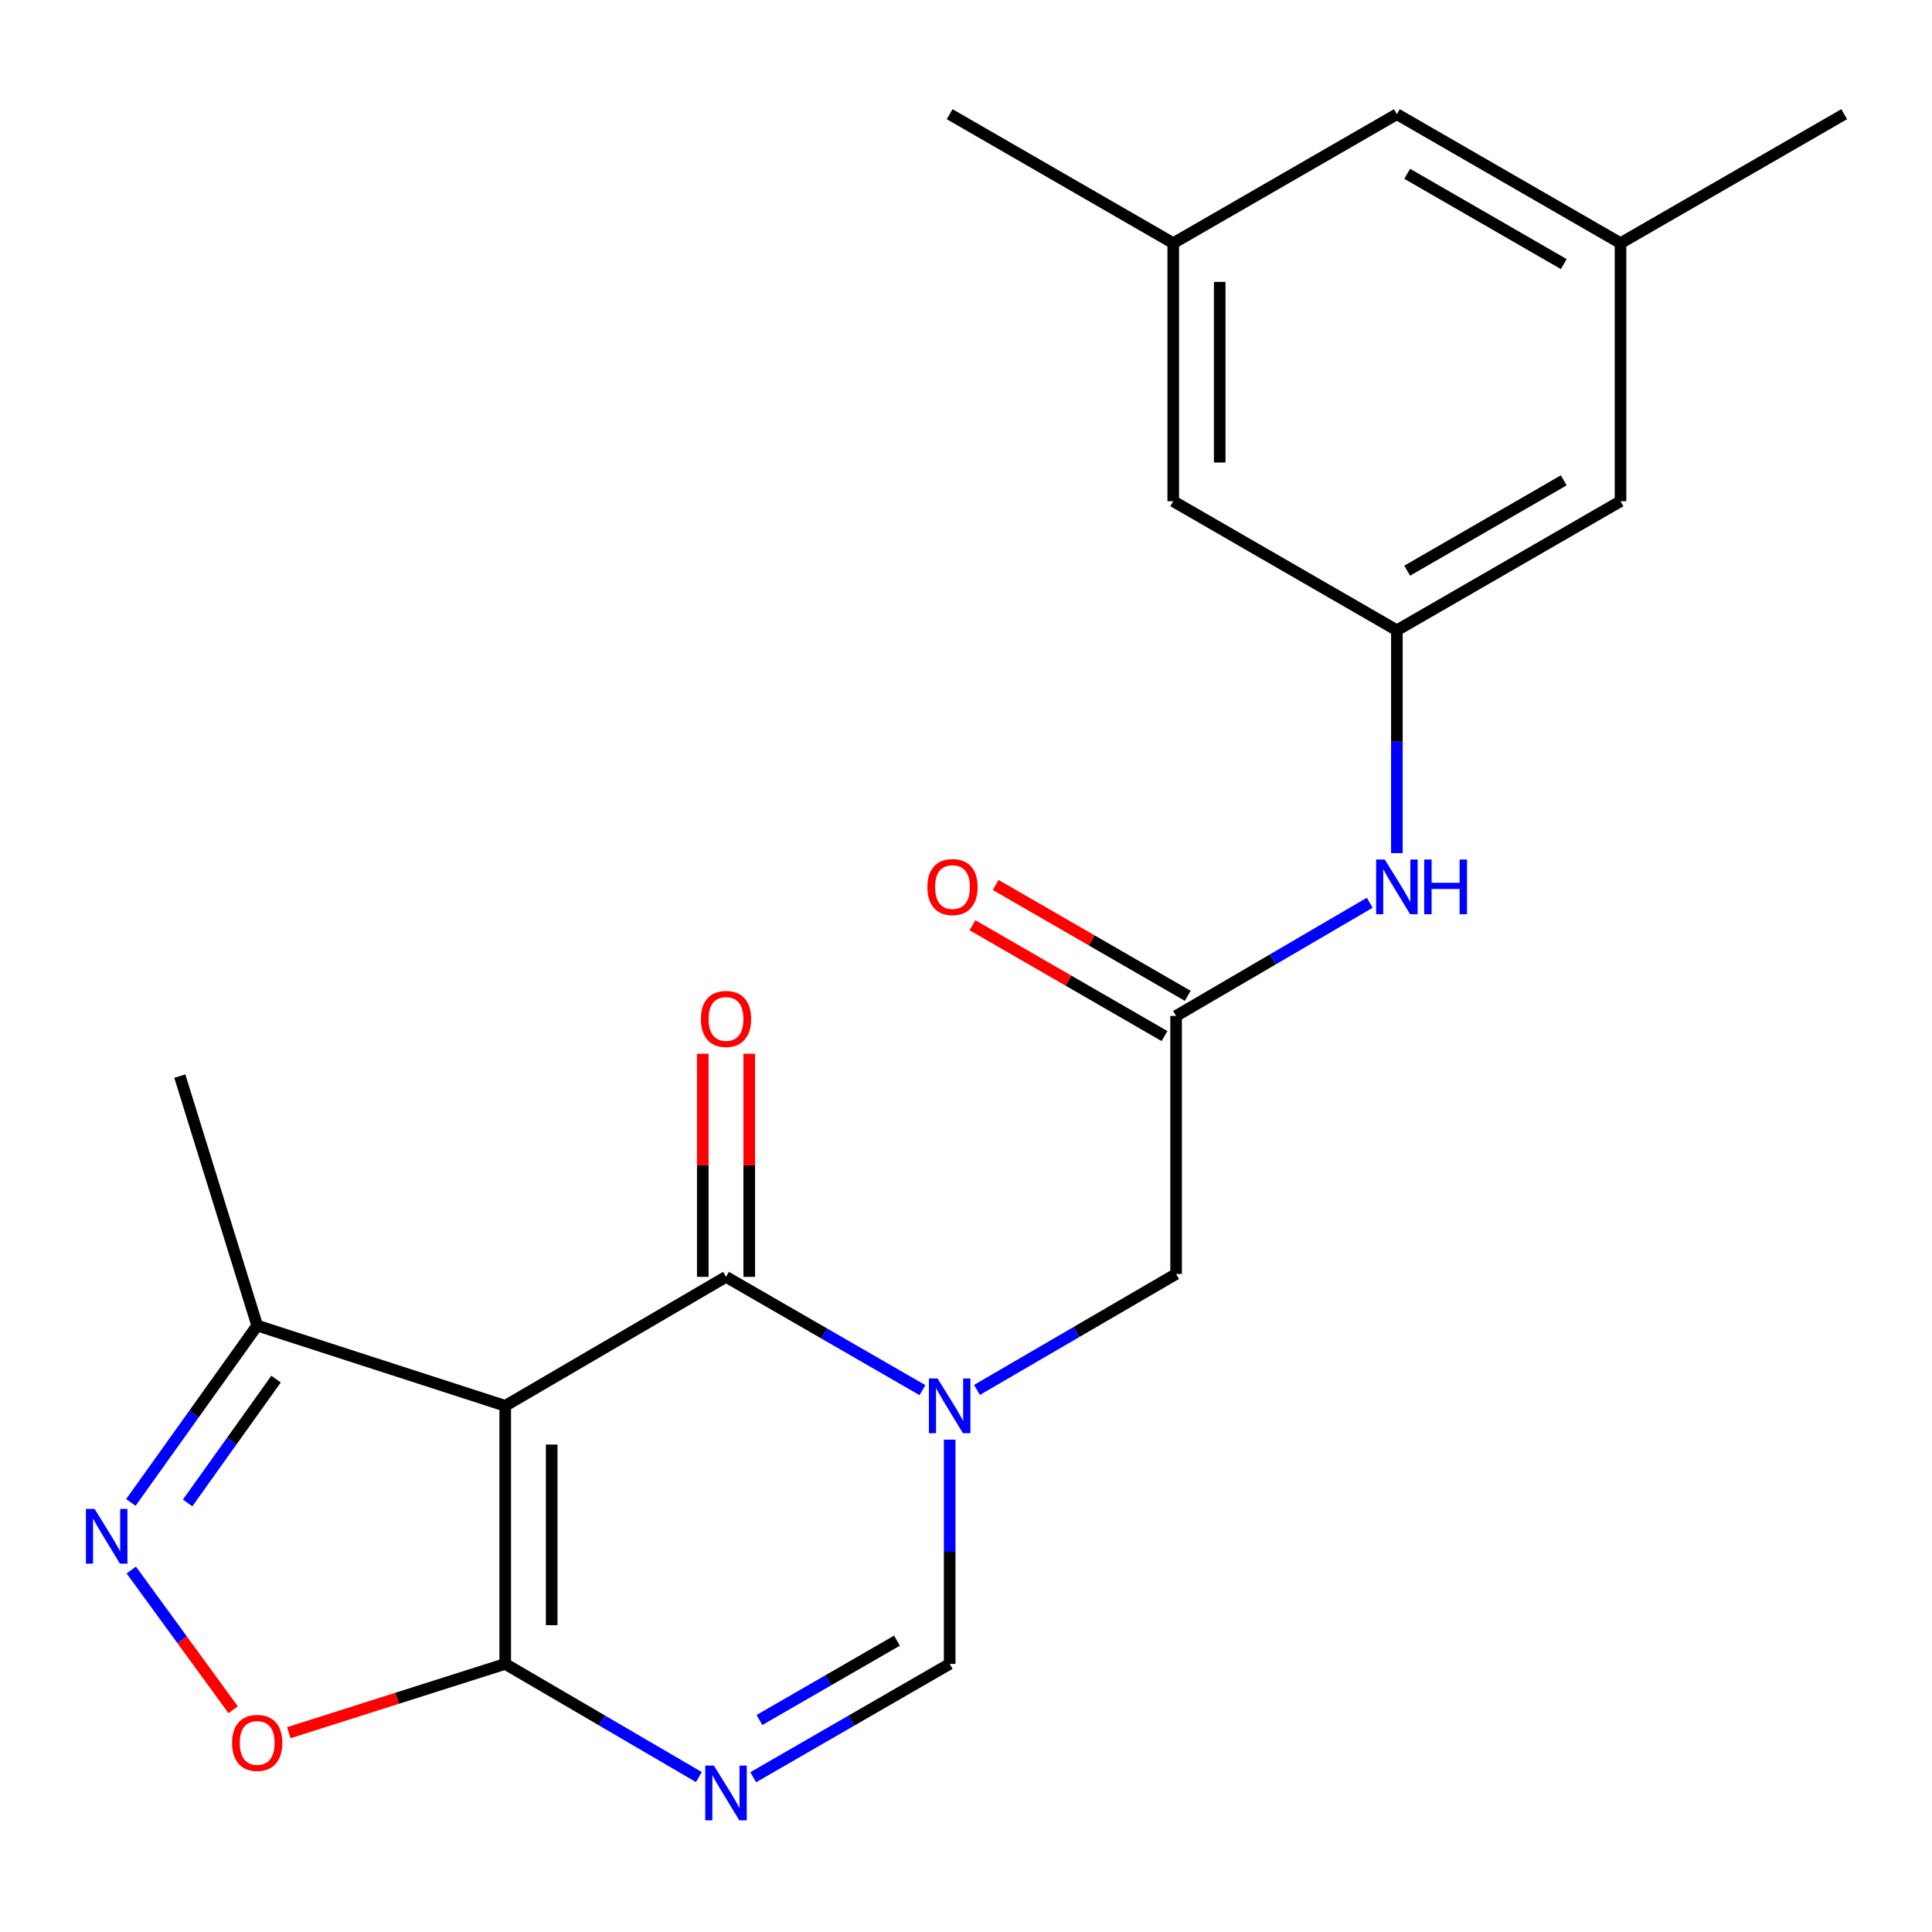 <?xml version='1.0' encoding='iso-8859-1'?>
<svg version='1.1' baseProfile='full'
              xmlns='http://www.w3.org/2000/svg'
                      xmlns:rdkit='http://www.rdkit.org/xml'
                      xmlns:xlink='http://www.w3.org/1999/xlink'
                  xml:space='preserve'
width='1000px' height='1000px' viewBox='0 0 1000 1000'>
<!-- END OF HEADER -->
<rect style='opacity:1.0;fill:#FFFFFF;stroke:none' width='1000' height='1000' x='0' y='0'> </rect>
<path class='bond-1' d='M 261.501,727.657 L 375.782,660.896' style='fill:none;fill-rule:evenodd;stroke:#000000;stroke-width:6px;stroke-linecap:butt;stroke-linejoin:miter;stroke-opacity:1' />
<path class='bond-2' d='M 261.501,727.657 L 261.501,861.233' style='fill:none;fill-rule:evenodd;stroke:#000000;stroke-width:6px;stroke-linecap:butt;stroke-linejoin:miter;stroke-opacity:1' />
<path class='bond-2' d='M 285.555,747.693 L 285.555,841.197' style='fill:none;fill-rule:evenodd;stroke:#000000;stroke-width:6px;stroke-linecap:butt;stroke-linejoin:miter;stroke-opacity:1' />
<path class='bond-7' d='M 261.501,727.657 L 133.123,686.112' style='fill:none;fill-rule:evenodd;stroke:#000000;stroke-width:6px;stroke-linecap:butt;stroke-linejoin:miter;stroke-opacity:1' />
<path class='bond-0' d='M 477.464,719.536 L 426.623,690.216' style='fill:none;fill-rule:evenodd;stroke:#0000FF;stroke-width:6px;stroke-linecap:butt;stroke-linejoin:miter;stroke-opacity:1' />
<path class='bond-0' d='M 426.623,690.216 L 375.782,660.896' style='fill:none;fill-rule:evenodd;stroke:#000000;stroke-width:6px;stroke-linecap:butt;stroke-linejoin:miter;stroke-opacity:1' />
<path class='bond-9' d='M 505.676,719.428 L 557.214,689.413' style='fill:none;fill-rule:evenodd;stroke:#0000FF;stroke-width:6px;stroke-linecap:butt;stroke-linejoin:miter;stroke-opacity:1' />
<path class='bond-9' d='M 557.214,689.413 L 608.752,659.399' style='fill:none;fill-rule:evenodd;stroke:#000000;stroke-width:6px;stroke-linecap:butt;stroke-linejoin:miter;stroke-opacity:1' />
<path class='bond-23' d='M 491.545,745.156 L 491.545,803.195' style='fill:none;fill-rule:evenodd;stroke:#0000FF;stroke-width:6px;stroke-linecap:butt;stroke-linejoin:miter;stroke-opacity:1' />
<path class='bond-23' d='M 491.545,803.195 L 491.545,861.233' style='fill:none;fill-rule:evenodd;stroke:#000000;stroke-width:6px;stroke-linecap:butt;stroke-linejoin:miter;stroke-opacity:1' />
<path class='bond-12' d='M 387.808,660.896 L 387.808,603.157' style='fill:none;fill-rule:evenodd;stroke:#000000;stroke-width:6px;stroke-linecap:butt;stroke-linejoin:miter;stroke-opacity:1' />
<path class='bond-12' d='M 387.808,603.157 L 387.808,545.419' style='fill:none;fill-rule:evenodd;stroke:#FF0000;stroke-width:6px;stroke-linecap:butt;stroke-linejoin:miter;stroke-opacity:1' />
<path class='bond-12' d='M 363.755,660.896 L 363.755,603.157' style='fill:none;fill-rule:evenodd;stroke:#000000;stroke-width:6px;stroke-linecap:butt;stroke-linejoin:miter;stroke-opacity:1' />
<path class='bond-12' d='M 363.755,603.157 L 363.755,545.419' style='fill:none;fill-rule:evenodd;stroke:#FF0000;stroke-width:6px;stroke-linecap:butt;stroke-linejoin:miter;stroke-opacity:1' />
<path class='bond-3' d='M 261.501,861.233 L 311.617,890.522' style='fill:none;fill-rule:evenodd;stroke:#000000;stroke-width:6px;stroke-linecap:butt;stroke-linejoin:miter;stroke-opacity:1' />
<path class='bond-3' d='M 311.617,890.522 L 361.732,919.811' style='fill:none;fill-rule:evenodd;stroke:#0000FF;stroke-width:6px;stroke-linecap:butt;stroke-linejoin:miter;stroke-opacity:1' />
<path class='bond-6' d='M 261.501,861.233 L 205.496,879.037' style='fill:none;fill-rule:evenodd;stroke:#000000;stroke-width:6px;stroke-linecap:butt;stroke-linejoin:miter;stroke-opacity:1' />
<path class='bond-6' d='M 205.496,879.037 L 149.491,896.841' style='fill:none;fill-rule:evenodd;stroke:#FF0000;stroke-width:6px;stroke-linecap:butt;stroke-linejoin:miter;stroke-opacity:1' />
<path class='bond-5' d='M 389.863,919.898 L 440.704,890.565' style='fill:none;fill-rule:evenodd;stroke:#0000FF;stroke-width:6px;stroke-linecap:butt;stroke-linejoin:miter;stroke-opacity:1' />
<path class='bond-5' d='M 440.704,890.565 L 491.545,861.233' style='fill:none;fill-rule:evenodd;stroke:#000000;stroke-width:6px;stroke-linecap:butt;stroke-linejoin:miter;stroke-opacity:1' />
<path class='bond-5' d='M 393.095,890.263 L 428.684,869.731' style='fill:none;fill-rule:evenodd;stroke:#0000FF;stroke-width:6px;stroke-linecap:butt;stroke-linejoin:miter;stroke-opacity:1' />
<path class='bond-5' d='M 428.684,869.731 L 464.272,849.198' style='fill:none;fill-rule:evenodd;stroke:#000000;stroke-width:6px;stroke-linecap:butt;stroke-linejoin:miter;stroke-opacity:1' />
<path class='bond-4' d='M 67.725,777.669 L 100.424,731.89' style='fill:none;fill-rule:evenodd;stroke:#0000FF;stroke-width:6px;stroke-linecap:butt;stroke-linejoin:miter;stroke-opacity:1' />
<path class='bond-4' d='M 100.424,731.89 L 133.123,686.112' style='fill:none;fill-rule:evenodd;stroke:#000000;stroke-width:6px;stroke-linecap:butt;stroke-linejoin:miter;stroke-opacity:1' />
<path class='bond-4' d='M 97.108,777.916 L 119.997,745.871' style='fill:none;fill-rule:evenodd;stroke:#0000FF;stroke-width:6px;stroke-linecap:butt;stroke-linejoin:miter;stroke-opacity:1' />
<path class='bond-4' d='M 119.997,745.871 L 142.886,713.826' style='fill:none;fill-rule:evenodd;stroke:#000000;stroke-width:6px;stroke-linecap:butt;stroke-linejoin:miter;stroke-opacity:1' />
<path class='bond-22' d='M 67.95,812.646 L 94.309,848.802' style='fill:none;fill-rule:evenodd;stroke:#0000FF;stroke-width:6px;stroke-linecap:butt;stroke-linejoin:miter;stroke-opacity:1' />
<path class='bond-22' d='M 94.309,848.802 L 120.667,884.958' style='fill:none;fill-rule:evenodd;stroke:#FF0000;stroke-width:6px;stroke-linecap:butt;stroke-linejoin:miter;stroke-opacity:1' />
<path class='bond-19' d='M 133.123,686.112 L 93.074,556.998' style='fill:none;fill-rule:evenodd;stroke:#000000;stroke-width:6px;stroke-linecap:butt;stroke-linejoin:miter;stroke-opacity:1' />
<path class='bond-8' d='M 608.752,525.849 L 608.752,659.399' style='fill:none;fill-rule:evenodd;stroke:#000000;stroke-width:6px;stroke-linecap:butt;stroke-linejoin:miter;stroke-opacity:1' />
<path class='bond-10' d='M 608.752,525.849 L 658.861,496.555' style='fill:none;fill-rule:evenodd;stroke:#000000;stroke-width:6px;stroke-linecap:butt;stroke-linejoin:miter;stroke-opacity:1' />
<path class='bond-10' d='M 658.861,496.555 L 708.969,467.261' style='fill:none;fill-rule:evenodd;stroke:#0000FF;stroke-width:6px;stroke-linecap:butt;stroke-linejoin:miter;stroke-opacity:1' />
<path class='bond-13' d='M 614.764,515.433 L 565.066,486.748' style='fill:none;fill-rule:evenodd;stroke:#000000;stroke-width:6px;stroke-linecap:butt;stroke-linejoin:miter;stroke-opacity:1' />
<path class='bond-13' d='M 565.066,486.748 L 515.368,458.063' style='fill:none;fill-rule:evenodd;stroke:#FF0000;stroke-width:6px;stroke-linecap:butt;stroke-linejoin:miter;stroke-opacity:1' />
<path class='bond-13' d='M 602.74,536.265 L 553.042,507.581' style='fill:none;fill-rule:evenodd;stroke:#000000;stroke-width:6px;stroke-linecap:butt;stroke-linejoin:miter;stroke-opacity:1' />
<path class='bond-13' d='M 553.042,507.581 L 503.344,478.896' style='fill:none;fill-rule:evenodd;stroke:#FF0000;stroke-width:6px;stroke-linecap:butt;stroke-linejoin:miter;stroke-opacity:1' />
<path class='bond-11' d='M 723.019,441.567 L 723.019,383.9' style='fill:none;fill-rule:evenodd;stroke:#0000FF;stroke-width:6px;stroke-linecap:butt;stroke-linejoin:miter;stroke-opacity:1' />
<path class='bond-11' d='M 723.019,383.9 L 723.019,326.233' style='fill:none;fill-rule:evenodd;stroke:#000000;stroke-width:6px;stroke-linecap:butt;stroke-linejoin:miter;stroke-opacity:1' />
<path class='bond-16' d='M 723.019,326.233 L 838.782,259.432' style='fill:none;fill-rule:evenodd;stroke:#000000;stroke-width:6px;stroke-linecap:butt;stroke-linejoin:miter;stroke-opacity:1' />
<path class='bond-16' d='M 728.361,295.379 L 809.395,248.618' style='fill:none;fill-rule:evenodd;stroke:#000000;stroke-width:6px;stroke-linecap:butt;stroke-linejoin:miter;stroke-opacity:1' />
<path class='bond-17' d='M 723.019,326.233 L 607.268,259.432' style='fill:none;fill-rule:evenodd;stroke:#000000;stroke-width:6px;stroke-linecap:butt;stroke-linejoin:miter;stroke-opacity:1' />
<path class='bond-14' d='M 607.268,125.869 L 607.268,259.432' style='fill:none;fill-rule:evenodd;stroke:#000000;stroke-width:6px;stroke-linecap:butt;stroke-linejoin:miter;stroke-opacity:1' />
<path class='bond-14' d='M 631.322,145.903 L 631.322,239.397' style='fill:none;fill-rule:evenodd;stroke:#000000;stroke-width:6px;stroke-linecap:butt;stroke-linejoin:miter;stroke-opacity:1' />
<path class='bond-18' d='M 607.268,125.869 L 723.019,59.107' style='fill:none;fill-rule:evenodd;stroke:#000000;stroke-width:6px;stroke-linecap:butt;stroke-linejoin:miter;stroke-opacity:1' />
<path class='bond-21' d='M 607.268,125.869 L 491.545,59.107' style='fill:none;fill-rule:evenodd;stroke:#000000;stroke-width:6px;stroke-linecap:butt;stroke-linejoin:miter;stroke-opacity:1' />
<path class='bond-15' d='M 838.782,125.869 L 838.782,259.432' style='fill:none;fill-rule:evenodd;stroke:#000000;stroke-width:6px;stroke-linecap:butt;stroke-linejoin:miter;stroke-opacity:1' />
<path class='bond-20' d='M 838.782,125.869 L 954.545,59.107' style='fill:none;fill-rule:evenodd;stroke:#000000;stroke-width:6px;stroke-linecap:butt;stroke-linejoin:miter;stroke-opacity:1' />
<path class='bond-24' d='M 838.782,125.869 L 723.019,59.107' style='fill:none;fill-rule:evenodd;stroke:#000000;stroke-width:6px;stroke-linecap:butt;stroke-linejoin:miter;stroke-opacity:1' />
<path class='bond-24' d='M 809.401,136.691 L 728.366,89.958' style='fill:none;fill-rule:evenodd;stroke:#000000;stroke-width:6px;stroke-linecap:butt;stroke-linejoin:miter;stroke-opacity:1' />
<path  class='atom-1' d='M 485.285 713.497
L 494.565 728.497
Q 495.485 729.977, 496.965 732.657
Q 498.445 735.337, 498.525 735.497
L 498.525 713.497
L 502.285 713.497
L 502.285 741.817
L 498.405 741.817
L 488.445 725.417
Q 487.285 723.497, 486.045 721.297
Q 484.845 719.097, 484.485 718.417
L 484.485 741.817
L 480.805 741.817
L 480.805 713.497
L 485.285 713.497
' fill='#0000FF'/>
<path  class='atom-4' d='M 369.522 913.861
L 378.802 928.861
Q 379.722 930.341, 381.202 933.021
Q 382.682 935.701, 382.762 935.861
L 382.762 913.861
L 386.522 913.861
L 386.522 942.181
L 382.642 942.181
L 372.682 925.781
Q 371.522 923.861, 370.282 921.661
Q 369.082 919.461, 368.722 918.781
L 368.722 942.181
L 365.042 942.181
L 365.042 913.861
L 369.522 913.861
' fill='#0000FF'/>
<path  class='atom-5' d='M 48.957 781.02
L 58.237 796.02
Q 59.157 797.5, 60.637 800.18
Q 62.117 802.86, 62.197 803.02
L 62.197 781.02
L 65.957 781.02
L 65.957 809.34
L 62.077 809.34
L 52.117 792.94
Q 50.957 791.02, 49.717 788.82
Q 48.517 786.62, 48.157 785.94
L 48.157 809.34
L 44.477 809.34
L 44.477 781.02
L 48.957 781.02
' fill='#0000FF'/>
<path  class='atom-7' d='M 120.123 902.124
Q 120.123 895.324, 123.483 891.524
Q 126.843 887.724, 133.123 887.724
Q 139.403 887.724, 142.763 891.524
Q 146.123 895.324, 146.123 902.124
Q 146.123 909.004, 142.723 912.924
Q 139.323 916.804, 133.123 916.804
Q 126.883 916.804, 123.483 912.924
Q 120.123 909.044, 120.123 902.124
M 133.123 913.604
Q 137.443 913.604, 139.763 910.724
Q 142.123 907.804, 142.123 902.124
Q 142.123 896.564, 139.763 893.764
Q 137.443 890.924, 133.123 890.924
Q 128.803 890.924, 126.443 893.724
Q 124.123 896.524, 124.123 902.124
Q 124.123 907.844, 126.443 910.724
Q 128.803 913.604, 133.123 913.604
' fill='#FF0000'/>
<path  class='atom-11' d='M 716.759 444.888
L 726.039 459.888
Q 726.959 461.368, 728.439 464.048
Q 729.919 466.728, 729.999 466.888
L 729.999 444.888
L 733.759 444.888
L 733.759 473.208
L 729.879 473.208
L 719.919 456.808
Q 718.759 454.888, 717.519 452.688
Q 716.319 450.488, 715.959 449.808
L 715.959 473.208
L 712.279 473.208
L 712.279 444.888
L 716.759 444.888
' fill='#0000FF'/>
<path  class='atom-11' d='M 737.159 444.888
L 740.999 444.888
L 740.999 456.928
L 755.479 456.928
L 755.479 444.888
L 759.319 444.888
L 759.319 473.208
L 755.479 473.208
L 755.479 460.128
L 740.999 460.128
L 740.999 473.208
L 737.159 473.208
L 737.159 444.888
' fill='#0000FF'/>
<path  class='atom-13' d='M 362.782 527.399
Q 362.782 520.599, 366.142 516.799
Q 369.502 512.999, 375.782 512.999
Q 382.062 512.999, 385.422 516.799
Q 388.782 520.599, 388.782 527.399
Q 388.782 534.279, 385.382 538.199
Q 381.982 542.079, 375.782 542.079
Q 369.542 542.079, 366.142 538.199
Q 362.782 534.319, 362.782 527.399
M 375.782 538.879
Q 380.102 538.879, 382.422 535.999
Q 384.782 533.079, 384.782 527.399
Q 384.782 521.839, 382.422 519.039
Q 380.102 516.199, 375.782 516.199
Q 371.462 516.199, 369.102 518.999
Q 366.782 521.799, 366.782 527.399
Q 366.782 533.119, 369.102 535.999
Q 371.462 538.879, 375.782 538.879
' fill='#FF0000'/>
<path  class='atom-14' d='M 480.015 459.128
Q 480.015 452.328, 483.375 448.528
Q 486.735 444.728, 493.015 444.728
Q 499.295 444.728, 502.655 448.528
Q 506.015 452.328, 506.015 459.128
Q 506.015 466.008, 502.615 469.928
Q 499.215 473.808, 493.015 473.808
Q 486.775 473.808, 483.375 469.928
Q 480.015 466.048, 480.015 459.128
M 493.015 470.608
Q 497.335 470.608, 499.655 467.728
Q 502.015 464.808, 502.015 459.128
Q 502.015 453.568, 499.655 450.768
Q 497.335 447.928, 493.015 447.928
Q 488.695 447.928, 486.335 450.728
Q 484.015 453.528, 484.015 459.128
Q 484.015 464.848, 486.335 467.728
Q 488.695 470.608, 493.015 470.608
' fill='#FF0000'/>
</svg>
